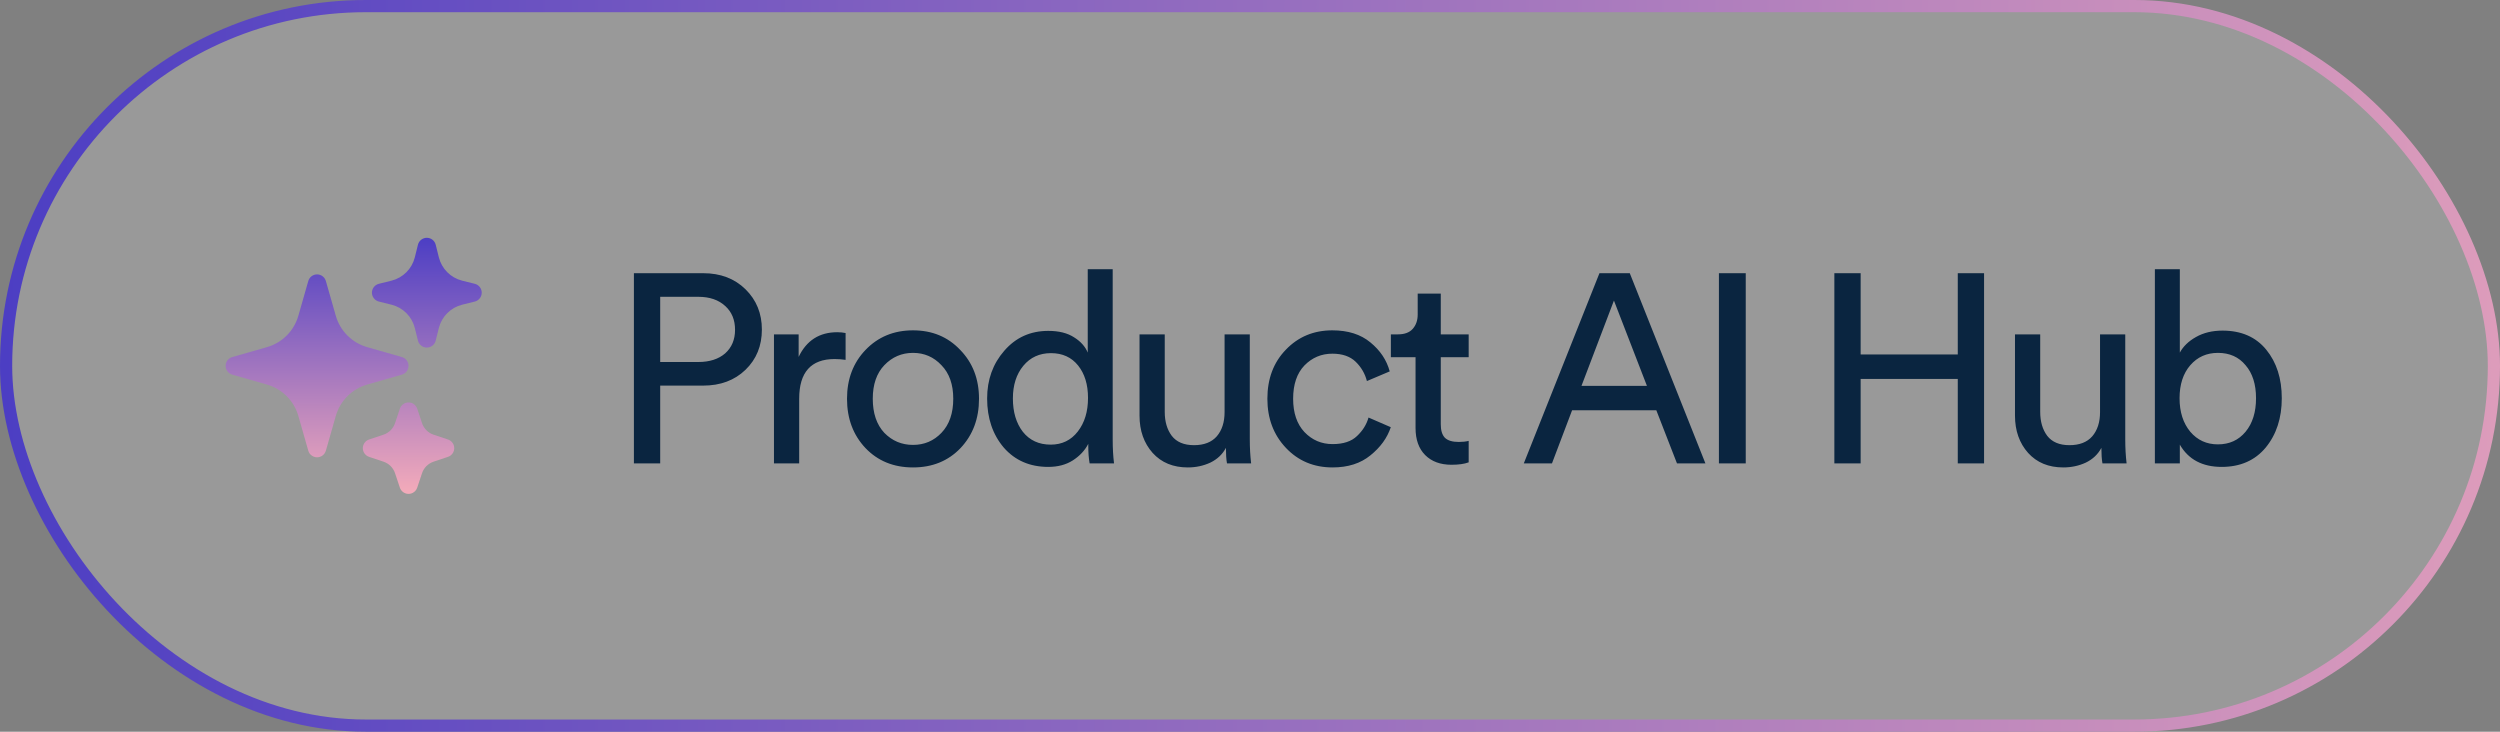 <svg xmlns="http://www.w3.org/2000/svg" width="205" height="60" viewBox="0 0 205 60" fill="none"><rect x="0" y="0" width="205" height="60" fill="#808080" stroke="none"/><rect x="0.5" y="0.5" width="204" height="59" rx="29.5" fill="white" fill-opacity="0.2"></rect><rect x="0.5" y="0.5" width="204" height="59" rx="29.5" stroke="url(#paint0_linear_36_21)"></rect><path fill-rule="evenodd" clip-rule="evenodd" d="M26 22.5C26.163 22.5 26.321 22.553 26.451 22.651C26.582 22.75 26.676 22.887 26.721 23.044L27.534 25.89C27.709 26.503 28.037 27.061 28.488 27.512C28.939 27.963 29.497 28.291 30.11 28.466L32.956 29.279C33.112 29.324 33.25 29.419 33.348 29.549C33.446 29.679 33.499 29.837 33.499 30C33.499 30.163 33.446 30.321 33.348 30.451C33.25 30.581 33.112 30.676 32.956 30.721L30.11 31.534C29.497 31.709 28.939 32.037 28.488 32.488C28.037 32.939 27.709 33.497 27.534 34.11L26.721 36.956C26.676 37.113 26.581 37.25 26.451 37.348C26.321 37.446 26.163 37.499 26 37.499C25.837 37.499 25.679 37.446 25.549 37.348C25.418 37.25 25.324 37.113 25.279 36.956L24.466 34.11C24.291 33.497 23.962 32.939 23.512 32.488C23.061 32.037 22.503 31.709 21.89 31.534L19.044 30.721C18.887 30.676 18.75 30.581 18.652 30.451C18.553 30.321 18.5 30.163 18.5 30C18.5 29.837 18.553 29.679 18.652 29.549C18.75 29.419 18.887 29.324 19.044 29.279L21.89 28.466C22.503 28.291 23.061 27.963 23.512 27.512C23.962 27.061 24.291 26.503 24.466 25.89L25.279 23.044C25.324 22.887 25.418 22.75 25.548 22.651C25.678 22.553 25.837 22.5 26 22.5ZM35 19.5C35.167 19.5 35.33 19.556 35.462 19.659C35.594 19.762 35.687 19.906 35.728 20.068L35.986 21.104C36.222 22.044 36.956 22.778 37.896 23.014L38.932 23.272C39.095 23.312 39.239 23.406 39.342 23.538C39.446 23.67 39.502 23.832 39.502 24C39.502 24.168 39.446 24.33 39.342 24.462C39.239 24.594 39.095 24.688 38.932 24.728L37.896 24.986C36.956 25.222 36.222 25.956 35.986 26.896L35.728 27.932C35.688 28.095 35.594 28.239 35.462 28.342C35.33 28.446 35.167 28.502 35 28.502C34.832 28.502 34.67 28.446 34.538 28.342C34.406 28.239 34.312 28.095 34.272 27.932L34.014 26.896C33.899 26.434 33.66 26.013 33.324 25.677C32.987 25.34 32.566 25.101 32.104 24.986L31.068 24.728C30.905 24.688 30.761 24.594 30.658 24.462C30.554 24.33 30.498 24.168 30.498 24C30.498 23.832 30.554 23.67 30.658 23.538C30.761 23.406 30.905 23.312 31.068 23.272L32.104 23.014C32.566 22.899 32.987 22.66 33.324 22.323C33.66 21.987 33.899 21.566 34.014 21.104L34.272 20.068C34.312 19.906 34.406 19.762 34.538 19.659C34.67 19.556 34.833 19.5 35 19.5ZM33.5 33C33.657 33 33.811 33.049 33.939 33.142C34.067 33.234 34.162 33.364 34.212 33.513L34.606 34.696C34.756 35.143 35.106 35.495 35.554 35.644L36.737 36.039C36.886 36.089 37.015 36.184 37.107 36.312C37.199 36.44 37.248 36.593 37.248 36.75C37.248 36.907 37.199 37.06 37.107 37.188C37.015 37.316 36.886 37.411 36.737 37.461L35.554 37.856C35.107 38.006 34.755 38.356 34.606 38.804L34.211 39.987C34.161 40.136 34.065 40.266 33.938 40.357C33.81 40.449 33.657 40.498 33.5 40.498C33.343 40.498 33.19 40.449 33.062 40.357C32.934 40.266 32.839 40.136 32.789 39.987L32.394 38.804C32.32 38.583 32.196 38.383 32.032 38.218C31.867 38.054 31.667 37.93 31.446 37.856L30.263 37.461C30.114 37.411 29.985 37.316 29.893 37.188C29.801 37.06 29.752 36.907 29.752 36.75C29.752 36.593 29.801 36.44 29.893 36.312C29.985 36.184 30.114 36.089 30.263 36.039L31.446 35.644C31.893 35.494 32.245 35.144 32.394 34.696L32.789 33.513C32.839 33.364 32.934 33.234 33.062 33.142C33.189 33.05 33.343 33 33.5 33Z" fill="url(#paint1_linear_36_21)"></path><path d="M54.136 29.684H57.26C58.184 29.684 58.917 29.449 59.46 28.98C60.003 28.496 60.274 27.851 60.274 27.044C60.274 26.223 60.003 25.57 59.46 25.086C58.917 24.587 58.184 24.338 57.26 24.338H54.136V29.684ZM57.656 31.62H54.136V38H51.98V22.402H57.656C59.079 22.402 60.237 22.842 61.132 23.722C62.027 24.602 62.474 25.702 62.474 27.022C62.474 28.357 62.027 29.457 61.132 30.322C60.237 31.187 59.079 31.62 57.656 31.62ZM69.339 27.308V29.508C69.031 29.464 68.73 29.442 68.437 29.442C66.501 29.442 65.533 30.527 65.533 32.698V38H63.465V27.418H65.489V29.266C66.134 27.917 67.19 27.242 68.657 27.242C68.891 27.242 69.119 27.264 69.339 27.308ZM72.513 35.492C73.159 36.152 73.943 36.482 74.867 36.482C75.791 36.482 76.569 36.152 77.199 35.492C77.845 34.817 78.167 33.886 78.167 32.698C78.167 31.525 77.845 30.608 77.199 29.948C76.569 29.273 75.791 28.936 74.867 28.936C73.943 28.936 73.159 29.273 72.513 29.948C71.883 30.608 71.567 31.525 71.567 32.698C71.567 33.886 71.883 34.817 72.513 35.492ZM70.973 28.694C72 27.623 73.298 27.088 74.867 27.088C76.437 27.088 77.727 27.623 78.739 28.694C79.766 29.75 80.279 31.085 80.279 32.698C80.279 34.326 79.773 35.675 78.761 36.746C77.749 37.802 76.451 38.33 74.867 38.33C73.283 38.33 71.985 37.802 70.973 36.746C69.961 35.675 69.455 34.326 69.455 32.698C69.455 31.085 69.961 29.75 70.973 28.694ZM83.057 32.676C83.057 33.791 83.329 34.7 83.871 35.404C84.429 36.108 85.191 36.46 86.159 36.46C87.083 36.46 87.824 36.101 88.381 35.382C88.939 34.663 89.217 33.747 89.217 32.632C89.217 31.532 88.946 30.645 88.403 29.97C87.861 29.295 87.12 28.958 86.181 28.958C85.243 28.958 84.487 29.303 83.915 29.992C83.343 30.681 83.057 31.576 83.057 32.676ZM89.239 36.57V36.394C88.961 36.937 88.535 37.391 87.963 37.758C87.406 38.11 86.739 38.286 85.961 38.286C84.451 38.286 83.233 37.758 82.309 36.702C81.4 35.631 80.945 34.289 80.945 32.676C80.945 31.136 81.415 29.831 82.353 28.76C83.292 27.675 84.495 27.132 85.961 27.132C86.827 27.132 87.531 27.308 88.073 27.66C88.616 27.997 88.99 28.415 89.195 28.914V22.072H91.241V36.042C91.241 36.761 91.278 37.413 91.351 38H89.349C89.276 37.589 89.239 37.113 89.239 36.57ZM100.525 36.724C100.247 37.252 99.821 37.655 99.249 37.934C98.677 38.198 98.061 38.33 97.401 38.33C96.199 38.33 95.238 37.934 94.519 37.142C93.801 36.335 93.441 35.316 93.441 34.084V27.418H95.509V33.776C95.509 34.568 95.7 35.221 96.081 35.734C96.477 36.247 97.086 36.504 97.907 36.504C98.729 36.504 99.352 36.262 99.777 35.778C100.203 35.279 100.415 34.619 100.415 33.798V27.418H102.483V36.042C102.483 36.731 102.52 37.384 102.593 38H100.613C100.555 37.677 100.525 37.252 100.525 36.724ZM109.249 29.002C108.354 29.002 107.592 29.325 106.961 29.97C106.345 30.615 106.037 31.525 106.037 32.698C106.037 33.857 106.345 34.766 106.961 35.426C107.592 36.086 108.362 36.416 109.271 36.416C110.151 36.416 110.818 36.196 111.273 35.756C111.742 35.316 112.058 34.81 112.219 34.238L114.045 35.03C113.752 35.91 113.194 36.68 112.373 37.34C111.566 38 110.532 38.33 109.271 38.33C107.731 38.33 106.455 37.795 105.443 36.724C104.431 35.653 103.925 34.311 103.925 32.698C103.925 31.055 104.431 29.713 105.443 28.672C106.455 27.616 107.724 27.088 109.249 27.088C110.54 27.088 111.581 27.418 112.373 28.078C113.18 28.738 113.708 29.53 113.957 30.454L112.087 31.246C111.926 30.63 111.618 30.102 111.163 29.662C110.708 29.222 110.07 29.002 109.249 29.002ZM118.143 24.074V27.418H120.431V29.288H118.143V34.788C118.143 35.287 118.253 35.653 118.473 35.888C118.708 36.123 119.089 36.24 119.617 36.24C119.925 36.24 120.196 36.211 120.431 36.152V37.912C120.079 38.044 119.61 38.11 119.023 38.11C118.114 38.11 117.395 37.846 116.867 37.318C116.339 36.79 116.075 36.049 116.075 35.096V29.288H114.051V27.418H114.623C115.166 27.418 115.569 27.271 115.833 26.978C116.112 26.67 116.251 26.274 116.251 25.79V24.074H118.143ZM137.513 38L135.819 33.644H128.911L127.261 38H124.951L131.155 22.402H133.641L139.845 38H137.513ZM132.343 24.646L129.681 31.642H135.049L132.343 24.646ZM143.151 38H140.951V22.402H143.151V38ZM162.693 38H160.537V31.07H152.573V38H150.417V22.402H152.573V29.068H160.537V22.402H162.693V38ZM172.313 36.724C172.035 37.252 171.609 37.655 171.037 37.934C170.465 38.198 169.849 38.33 169.189 38.33C167.987 38.33 167.026 37.934 166.307 37.142C165.589 36.335 165.229 35.316 165.229 34.084V27.418H167.297V33.776C167.297 34.568 167.488 35.221 167.869 35.734C168.265 36.247 168.874 36.504 169.695 36.504C170.517 36.504 171.14 36.262 171.565 35.778C171.991 35.279 172.203 34.619 172.203 33.798V27.418H174.271V36.042C174.271 36.731 174.308 37.384 174.381 38H172.401C172.343 37.677 172.313 37.252 172.313 36.724ZM178.746 38H176.7V22.072H178.746V28.914C179.025 28.401 179.465 27.975 180.066 27.638C180.682 27.286 181.408 27.11 182.244 27.11C183.784 27.11 184.98 27.631 185.83 28.672C186.681 29.713 187.106 31.041 187.106 32.654C187.106 34.282 186.666 35.631 185.786 36.702C184.906 37.758 183.704 38.286 182.178 38.286C180.594 38.286 179.45 37.677 178.746 36.46V38ZM184.136 35.404C184.708 34.715 184.994 33.798 184.994 32.654C184.994 31.51 184.708 30.608 184.136 29.948C183.579 29.273 182.824 28.936 181.87 28.936C180.946 28.936 180.191 29.273 179.604 29.948C179.018 30.623 178.724 31.525 178.724 32.654C178.724 33.783 179.018 34.7 179.604 35.404C180.191 36.093 180.946 36.438 181.87 36.438C182.809 36.438 183.564 36.093 184.136 35.404Z" fill="#0A2540"></path><defs><linearGradient id="paint0_linear_36_21" x1="0" y1="30" x2="205" y2="30" gradientUnits="userSpaceOnUse"><stop stop-color="#4C3EC3"></stop><stop offset="1" stop-color="#DD9CBB"></stop></linearGradient><linearGradient id="paint1_linear_36_21" x1="29.001" y1="19.5" x2="29.001" y2="40.498" gradientUnits="userSpaceOnUse"><stop stop-color="#4C3EC4"></stop><stop offset="1" stop-color="#F4ABBA"></stop></linearGradient></defs></svg>